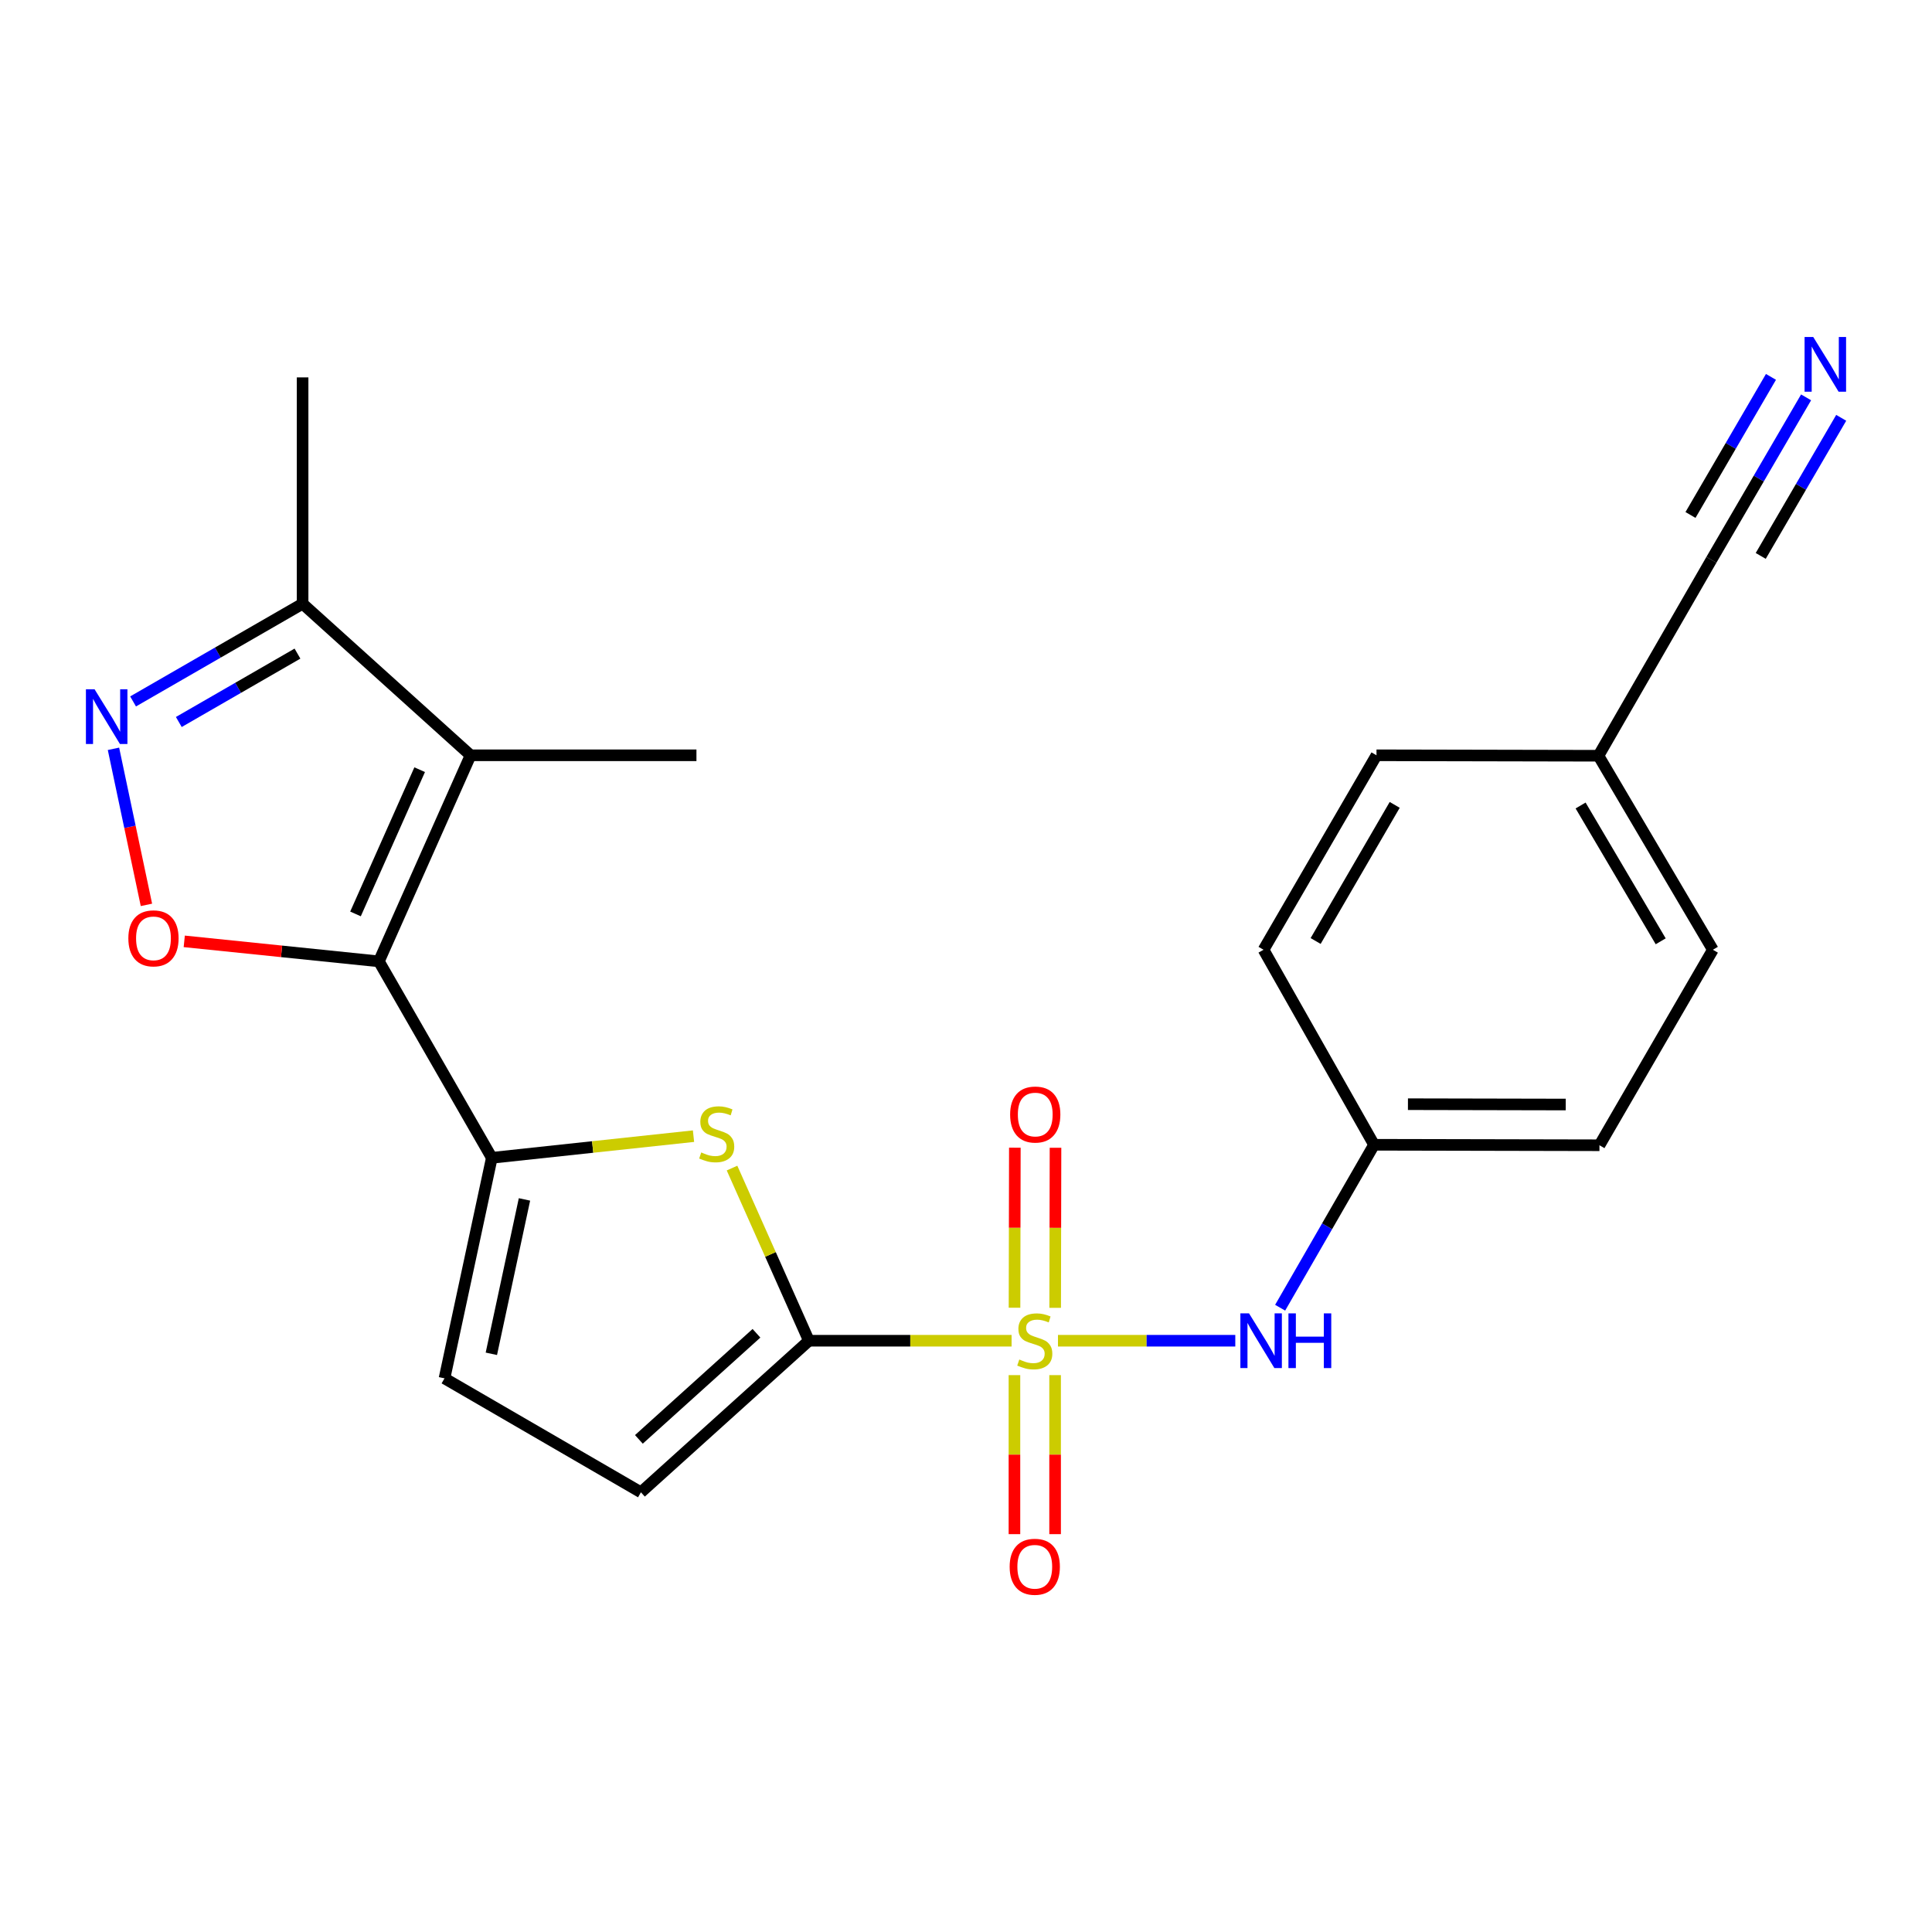 <?xml version='1.0' encoding='iso-8859-1'?>
<svg version='1.1' baseProfile='full'
              xmlns='http://www.w3.org/2000/svg'
                      xmlns:rdkit='http://www.rdkit.org/xml'
                      xmlns:xlink='http://www.w3.org/1999/xlink'
                  xml:space='preserve'
width='1000px' height='1000px' viewBox='0 0 1000 1000'>
<!-- END OF HEADER -->
<rect style='opacity:1.0;fill:#FFFFFF;stroke:none' width='1000' height='1000' x='0' y='0'> </rect>
<path class='bond-1' d='M 523.594,693.959 L 471.139,693.959' style='fill:none;fill-rule:evenodd;stroke:#CCCC00;stroke-width:6px;stroke-linecap:butt;stroke-linejoin:miter;stroke-opacity:1' />
<path class='bond-1' d='M 471.139,693.959 L 418.683,693.959' style='fill:none;fill-rule:evenodd;stroke:#000000;stroke-width:6px;stroke-linecap:butt;stroke-linejoin:miter;stroke-opacity:1' />
<path class='bond-7' d='M 547.605,693.959 L 593.496,693.959' style='fill:none;fill-rule:evenodd;stroke:#CCCC00;stroke-width:6px;stroke-linecap:butt;stroke-linejoin:miter;stroke-opacity:1' />
<path class='bond-7' d='M 593.496,693.959 L 639.386,693.959' style='fill:none;fill-rule:evenodd;stroke:#0000FF;stroke-width:6px;stroke-linecap:butt;stroke-linejoin:miter;stroke-opacity:1' />
<path class='bond-12' d='M 525.075,711.762 L 525.075,752.918' style='fill:none;fill-rule:evenodd;stroke:#CCCC00;stroke-width:6px;stroke-linecap:butt;stroke-linejoin:miter;stroke-opacity:1' />
<path class='bond-12' d='M 525.075,752.918 L 525.075,794.074' style='fill:none;fill-rule:evenodd;stroke:#FF0000;stroke-width:6px;stroke-linecap:butt;stroke-linejoin:miter;stroke-opacity:1' />
<path class='bond-12' d='M 546.118,711.762 L 546.118,752.918' style='fill:none;fill-rule:evenodd;stroke:#CCCC00;stroke-width:6px;stroke-linecap:butt;stroke-linejoin:miter;stroke-opacity:1' />
<path class='bond-12' d='M 546.118,752.918 L 546.118,794.074' style='fill:none;fill-rule:evenodd;stroke:#FF0000;stroke-width:6px;stroke-linecap:butt;stroke-linejoin:miter;stroke-opacity:1' />
<path class='bond-13' d='M 546.153,676.932 L 546.24,635.509' style='fill:none;fill-rule:evenodd;stroke:#CCCC00;stroke-width:6px;stroke-linecap:butt;stroke-linejoin:miter;stroke-opacity:1' />
<path class='bond-13' d='M 546.24,635.509 L 546.327,594.085' style='fill:none;fill-rule:evenodd;stroke:#FF0000;stroke-width:6px;stroke-linecap:butt;stroke-linejoin:miter;stroke-opacity:1' />
<path class='bond-13' d='M 525.111,676.888 L 525.198,635.465' style='fill:none;fill-rule:evenodd;stroke:#CCCC00;stroke-width:6px;stroke-linecap:butt;stroke-linejoin:miter;stroke-opacity:1' />
<path class='bond-13' d='M 525.198,635.465 L 525.285,594.041' style='fill:none;fill-rule:evenodd;stroke:#FF0000;stroke-width:6px;stroke-linecap:butt;stroke-linejoin:miter;stroke-opacity:1' />
<path class='bond-0' d='M 196.115,497.6 L 254.566,599.281' style='fill:none;fill-rule:evenodd;stroke:#000000;stroke-width:6px;stroke-linecap:butt;stroke-linejoin:miter;stroke-opacity:1' />
<path class='bond-3' d='M 196.115,497.6 L 243.565,390.939' style='fill:none;fill-rule:evenodd;stroke:#000000;stroke-width:6px;stroke-linecap:butt;stroke-linejoin:miter;stroke-opacity:1' />
<path class='bond-3' d='M 184.007,473.048 L 217.222,398.385' style='fill:none;fill-rule:evenodd;stroke:#000000;stroke-width:6px;stroke-linecap:butt;stroke-linejoin:miter;stroke-opacity:1' />
<path class='bond-5' d='M 196.115,497.6 L 145.742,492.422' style='fill:none;fill-rule:evenodd;stroke:#000000;stroke-width:6px;stroke-linecap:butt;stroke-linejoin:miter;stroke-opacity:1' />
<path class='bond-5' d='M 145.742,492.422 L 95.368,487.243' style='fill:none;fill-rule:evenodd;stroke:#FF0000;stroke-width:6px;stroke-linecap:butt;stroke-linejoin:miter;stroke-opacity:1' />
<path class='bond-4' d='M 418.683,693.959 L 398.789,649.278' style='fill:none;fill-rule:evenodd;stroke:#000000;stroke-width:6px;stroke-linecap:butt;stroke-linejoin:miter;stroke-opacity:1' />
<path class='bond-4' d='M 398.789,649.278 L 378.895,604.597' style='fill:none;fill-rule:evenodd;stroke:#CCCC00;stroke-width:6px;stroke-linecap:butt;stroke-linejoin:miter;stroke-opacity:1' />
<path class='bond-9' d='M 418.683,693.959 L 331.744,772.411' style='fill:none;fill-rule:evenodd;stroke:#000000;stroke-width:6px;stroke-linecap:butt;stroke-linejoin:miter;stroke-opacity:1' />
<path class='bond-9' d='M 391.545,690.105 L 330.688,745.022' style='fill:none;fill-rule:evenodd;stroke:#000000;stroke-width:6px;stroke-linecap:butt;stroke-linejoin:miter;stroke-opacity:1' />
<path class='bond-2' d='M 254.566,599.281 L 306.762,593.677' style='fill:none;fill-rule:evenodd;stroke:#000000;stroke-width:6px;stroke-linecap:butt;stroke-linejoin:miter;stroke-opacity:1' />
<path class='bond-2' d='M 306.762,593.677 L 358.958,588.073' style='fill:none;fill-rule:evenodd;stroke:#CCCC00;stroke-width:6px;stroke-linecap:butt;stroke-linejoin:miter;stroke-opacity:1' />
<path class='bond-23' d='M 254.566,599.281 L 230.075,713.435' style='fill:none;fill-rule:evenodd;stroke:#000000;stroke-width:6px;stroke-linecap:butt;stroke-linejoin:miter;stroke-opacity:1' />
<path class='bond-23' d='M 271.466,620.818 L 254.323,700.726' style='fill:none;fill-rule:evenodd;stroke:#000000;stroke-width:6px;stroke-linecap:butt;stroke-linejoin:miter;stroke-opacity:1' />
<path class='bond-8' d='M 243.565,390.939 L 156.626,312.487' style='fill:none;fill-rule:evenodd;stroke:#000000;stroke-width:6px;stroke-linecap:butt;stroke-linejoin:miter;stroke-opacity:1' />
<path class='bond-17' d='M 243.565,390.939 L 360.478,390.939' style='fill:none;fill-rule:evenodd;stroke:#000000;stroke-width:6px;stroke-linecap:butt;stroke-linejoin:miter;stroke-opacity:1' />
<path class='bond-6' d='M 75.792,468.356 L 67.261,427.971' style='fill:none;fill-rule:evenodd;stroke:#FF0000;stroke-width:6px;stroke-linecap:butt;stroke-linejoin:miter;stroke-opacity:1' />
<path class='bond-6' d='M 67.261,427.971 L 58.731,387.586' style='fill:none;fill-rule:evenodd;stroke:#0000FF;stroke-width:6px;stroke-linecap:butt;stroke-linejoin:miter;stroke-opacity:1' />
<path class='bond-25' d='M 68.88,363.06 L 112.753,337.773' style='fill:none;fill-rule:evenodd;stroke:#0000FF;stroke-width:6px;stroke-linecap:butt;stroke-linejoin:miter;stroke-opacity:1' />
<path class='bond-25' d='M 112.753,337.773 L 156.626,312.487' style='fill:none;fill-rule:evenodd;stroke:#000000;stroke-width:6px;stroke-linecap:butt;stroke-linejoin:miter;stroke-opacity:1' />
<path class='bond-25' d='M 92.55,373.705 L 123.261,356.004' style='fill:none;fill-rule:evenodd;stroke:#0000FF;stroke-width:6px;stroke-linecap:butt;stroke-linejoin:miter;stroke-opacity:1' />
<path class='bond-25' d='M 123.261,356.004 L 153.972,338.303' style='fill:none;fill-rule:evenodd;stroke:#000000;stroke-width:6px;stroke-linecap:butt;stroke-linejoin:miter;stroke-opacity:1' />
<path class='bond-15' d='M 662.602,676.872 L 686.904,634.704' style='fill:none;fill-rule:evenodd;stroke:#0000FF;stroke-width:6px;stroke-linecap:butt;stroke-linejoin:miter;stroke-opacity:1' />
<path class='bond-15' d='M 686.904,634.704 L 711.206,592.535' style='fill:none;fill-rule:evenodd;stroke:#000000;stroke-width:6px;stroke-linecap:butt;stroke-linejoin:miter;stroke-opacity:1' />
<path class='bond-22' d='M 156.626,312.487 L 156.626,195.34' style='fill:none;fill-rule:evenodd;stroke:#000000;stroke-width:6px;stroke-linecap:butt;stroke-linejoin:miter;stroke-opacity:1' />
<path class='bond-10' d='M 331.744,772.411 L 230.075,713.435' style='fill:none;fill-rule:evenodd;stroke:#000000;stroke-width:6px;stroke-linecap:butt;stroke-linejoin:miter;stroke-opacity:1' />
<path class='bond-11' d='M 934.828,205.67 L 910.324,247.716' style='fill:none;fill-rule:evenodd;stroke:#0000FF;stroke-width:6px;stroke-linecap:butt;stroke-linejoin:miter;stroke-opacity:1' />
<path class='bond-11' d='M 910.324,247.716 L 885.821,289.761' style='fill:none;fill-rule:evenodd;stroke:#000000;stroke-width:6px;stroke-linecap:butt;stroke-linejoin:miter;stroke-opacity:1' />
<path class='bond-11' d='M 916.648,195.075 L 895.82,230.814' style='fill:none;fill-rule:evenodd;stroke:#0000FF;stroke-width:6px;stroke-linecap:butt;stroke-linejoin:miter;stroke-opacity:1' />
<path class='bond-11' d='M 895.82,230.814 L 874.992,266.552' style='fill:none;fill-rule:evenodd;stroke:#000000;stroke-width:6px;stroke-linecap:butt;stroke-linejoin:miter;stroke-opacity:1' />
<path class='bond-11' d='M 953.008,216.266 L 932.18,252.004' style='fill:none;fill-rule:evenodd;stroke:#0000FF;stroke-width:6px;stroke-linecap:butt;stroke-linejoin:miter;stroke-opacity:1' />
<path class='bond-11' d='M 932.18,252.004 L 911.352,287.742' style='fill:none;fill-rule:evenodd;stroke:#000000;stroke-width:6px;stroke-linecap:butt;stroke-linejoin:miter;stroke-opacity:1' />
<path class='bond-14' d='M 885.821,289.761 L 827.359,391.173' style='fill:none;fill-rule:evenodd;stroke:#000000;stroke-width:6px;stroke-linecap:butt;stroke-linejoin:miter;stroke-opacity:1' />
<path class='bond-18' d='M 711.206,592.535 L 654.006,491.591' style='fill:none;fill-rule:evenodd;stroke:#000000;stroke-width:6px;stroke-linecap:butt;stroke-linejoin:miter;stroke-opacity:1' />
<path class='bond-19' d='M 711.206,592.535 L 827.873,592.781' style='fill:none;fill-rule:evenodd;stroke:#000000;stroke-width:6px;stroke-linecap:butt;stroke-linejoin:miter;stroke-opacity:1' />
<path class='bond-19' d='M 728.75,571.53 L 810.417,571.702' style='fill:none;fill-rule:evenodd;stroke:#000000;stroke-width:6px;stroke-linecap:butt;stroke-linejoin:miter;stroke-opacity:1' />
<path class='bond-16' d='M 827.359,391.173 L 886.581,491.591' style='fill:none;fill-rule:evenodd;stroke:#000000;stroke-width:6px;stroke-linecap:butt;stroke-linejoin:miter;stroke-opacity:1' />
<path class='bond-16' d='M 818.117,416.925 L 859.573,487.218' style='fill:none;fill-rule:evenodd;stroke:#000000;stroke-width:6px;stroke-linecap:butt;stroke-linejoin:miter;stroke-opacity:1' />
<path class='bond-24' d='M 827.359,391.173 L 712.468,390.939' style='fill:none;fill-rule:evenodd;stroke:#000000;stroke-width:6px;stroke-linecap:butt;stroke-linejoin:miter;stroke-opacity:1' />
<path class='bond-20' d='M 654.006,491.591 L 712.468,390.939' style='fill:none;fill-rule:evenodd;stroke:#000000;stroke-width:6px;stroke-linecap:butt;stroke-linejoin:miter;stroke-opacity:1' />
<path class='bond-20' d='M 680.971,487.062 L 721.894,416.605' style='fill:none;fill-rule:evenodd;stroke:#000000;stroke-width:6px;stroke-linecap:butt;stroke-linejoin:miter;stroke-opacity:1' />
<path class='bond-21' d='M 827.873,592.781 L 886.581,491.591' style='fill:none;fill-rule:evenodd;stroke:#000000;stroke-width:6px;stroke-linecap:butt;stroke-linejoin:miter;stroke-opacity:1' />
<path  class='atom-0' d='M 527.596 703.679
Q 527.916 703.799, 529.236 704.359
Q 530.556 704.919, 531.996 705.279
Q 533.476 705.599, 534.916 705.599
Q 537.596 705.599, 539.156 704.319
Q 540.716 702.999, 540.716 700.719
Q 540.716 699.159, 539.916 698.199
Q 539.156 697.239, 537.956 696.719
Q 536.756 696.199, 534.756 695.599
Q 532.236 694.839, 530.716 694.119
Q 529.236 693.399, 528.156 691.879
Q 527.116 690.359, 527.116 687.799
Q 527.116 684.239, 529.516 682.039
Q 531.956 679.839, 536.756 679.839
Q 540.036 679.839, 543.756 681.399
L 542.836 684.479
Q 539.436 683.079, 536.876 683.079
Q 534.116 683.079, 532.596 684.239
Q 531.076 685.359, 531.116 687.319
Q 531.116 688.839, 531.876 689.759
Q 532.676 690.679, 533.796 691.199
Q 534.956 691.719, 536.876 692.319
Q 539.436 693.119, 540.956 693.919
Q 542.476 694.719, 543.556 696.359
Q 544.676 697.959, 544.676 700.719
Q 544.676 704.639, 542.036 706.759
Q 539.436 708.839, 535.076 708.839
Q 532.556 708.839, 530.636 708.279
Q 528.756 707.759, 526.516 706.839
L 527.596 703.679
' fill='#CCCC00'/>
<path  class='atom-5' d='M 362.964 596.504
Q 363.284 596.624, 364.604 597.184
Q 365.924 597.744, 367.364 598.104
Q 368.844 598.424, 370.284 598.424
Q 372.964 598.424, 374.524 597.144
Q 376.084 595.824, 376.084 593.544
Q 376.084 591.984, 375.284 591.024
Q 374.524 590.064, 373.324 589.544
Q 372.124 589.024, 370.124 588.424
Q 367.604 587.664, 366.084 586.944
Q 364.604 586.224, 363.524 584.704
Q 362.484 583.184, 362.484 580.624
Q 362.484 577.064, 364.884 574.864
Q 367.324 572.664, 372.124 572.664
Q 375.404 572.664, 379.124 574.224
L 378.204 577.304
Q 374.804 575.904, 372.244 575.904
Q 369.484 575.904, 367.964 577.064
Q 366.444 578.184, 366.484 580.144
Q 366.484 581.664, 367.244 582.584
Q 368.044 583.504, 369.164 584.024
Q 370.324 584.544, 372.244 585.144
Q 374.804 585.944, 376.324 586.744
Q 377.844 587.544, 378.924 589.184
Q 380.044 590.784, 380.044 593.544
Q 380.044 597.464, 377.404 599.584
Q 374.804 601.664, 370.444 601.664
Q 367.924 601.664, 366.004 601.104
Q 364.124 600.584, 361.884 599.664
L 362.964 596.504
' fill='#CCCC00'/>
<path  class='atom-6' d='M 66.436 485.686
Q 66.436 478.886, 69.796 475.086
Q 73.156 471.286, 79.436 471.286
Q 85.716 471.286, 89.076 475.086
Q 92.436 478.886, 92.436 485.686
Q 92.436 492.566, 89.036 496.486
Q 85.636 500.366, 79.436 500.366
Q 73.196 500.366, 69.796 496.486
Q 66.436 492.606, 66.436 485.686
M 79.436 497.166
Q 83.756 497.166, 86.076 494.286
Q 88.436 491.366, 88.436 485.686
Q 88.436 480.126, 86.076 477.326
Q 83.756 474.486, 79.436 474.486
Q 75.116 474.486, 72.756 477.286
Q 70.436 480.086, 70.436 485.686
Q 70.436 491.406, 72.756 494.286
Q 75.116 497.166, 79.436 497.166
' fill='#FF0000'/>
<path  class='atom-7' d='M 48.954 356.777
L 58.234 371.777
Q 59.154 373.257, 60.634 375.937
Q 62.114 378.617, 62.194 378.777
L 62.194 356.777
L 65.954 356.777
L 65.954 385.097
L 62.074 385.097
L 52.114 368.697
Q 50.954 366.777, 49.714 364.577
Q 48.514 362.377, 48.154 361.697
L 48.154 385.097
L 44.474 385.097
L 44.474 356.777
L 48.954 356.777
' fill='#0000FF'/>
<path  class='atom-8' d='M 646.495 679.799
L 655.775 694.799
Q 656.695 696.279, 658.175 698.959
Q 659.655 701.639, 659.735 701.799
L 659.735 679.799
L 663.495 679.799
L 663.495 708.119
L 659.615 708.119
L 649.655 691.719
Q 648.495 689.799, 647.255 687.599
Q 646.055 685.399, 645.695 684.719
L 645.695 708.119
L 642.015 708.119
L 642.015 679.799
L 646.495 679.799
' fill='#0000FF'/>
<path  class='atom-8' d='M 666.895 679.799
L 670.735 679.799
L 670.735 691.839
L 685.215 691.839
L 685.215 679.799
L 689.055 679.799
L 689.055 708.119
L 685.215 708.119
L 685.215 695.039
L 670.735 695.039
L 670.735 708.119
L 666.895 708.119
L 666.895 679.799
' fill='#0000FF'/>
<path  class='atom-12' d='M 938.526 174.423
L 947.806 189.423
Q 948.726 190.903, 950.206 193.583
Q 951.686 196.263, 951.766 196.423
L 951.766 174.423
L 955.526 174.423
L 955.526 202.743
L 951.646 202.743
L 941.686 186.343
Q 940.526 184.423, 939.286 182.223
Q 938.086 180.023, 937.726 179.343
L 937.726 202.743
L 934.046 202.743
L 934.046 174.423
L 938.526 174.423
' fill='#0000FF'/>
<path  class='atom-13' d='M 522.596 810.952
Q 522.596 804.152, 525.956 800.352
Q 529.316 796.552, 535.596 796.552
Q 541.876 796.552, 545.236 800.352
Q 548.596 804.152, 548.596 810.952
Q 548.596 817.832, 545.196 821.752
Q 541.796 825.632, 535.596 825.632
Q 529.356 825.632, 525.956 821.752
Q 522.596 817.872, 522.596 810.952
M 535.596 822.432
Q 539.916 822.432, 542.236 819.552
Q 544.596 816.632, 544.596 810.952
Q 544.596 805.392, 542.236 802.592
Q 539.916 799.752, 535.596 799.752
Q 531.276 799.752, 528.916 802.552
Q 526.596 805.352, 526.596 810.952
Q 526.596 816.672, 528.916 819.552
Q 531.276 822.432, 535.596 822.432
' fill='#FF0000'/>
<path  class='atom-14' d='M 522.842 576.88
Q 522.842 570.08, 526.202 566.28
Q 529.562 562.48, 535.842 562.48
Q 542.122 562.48, 545.482 566.28
Q 548.842 570.08, 548.842 576.88
Q 548.842 583.76, 545.442 587.68
Q 542.042 591.56, 535.842 591.56
Q 529.602 591.56, 526.202 587.68
Q 522.842 583.8, 522.842 576.88
M 535.842 588.36
Q 540.162 588.36, 542.482 585.48
Q 544.842 582.56, 544.842 576.88
Q 544.842 571.32, 542.482 568.52
Q 540.162 565.68, 535.842 565.68
Q 531.522 565.68, 529.162 568.48
Q 526.842 571.28, 526.842 576.88
Q 526.842 582.6, 529.162 585.48
Q 531.522 588.36, 535.842 588.36
' fill='#FF0000'/>
</svg>
